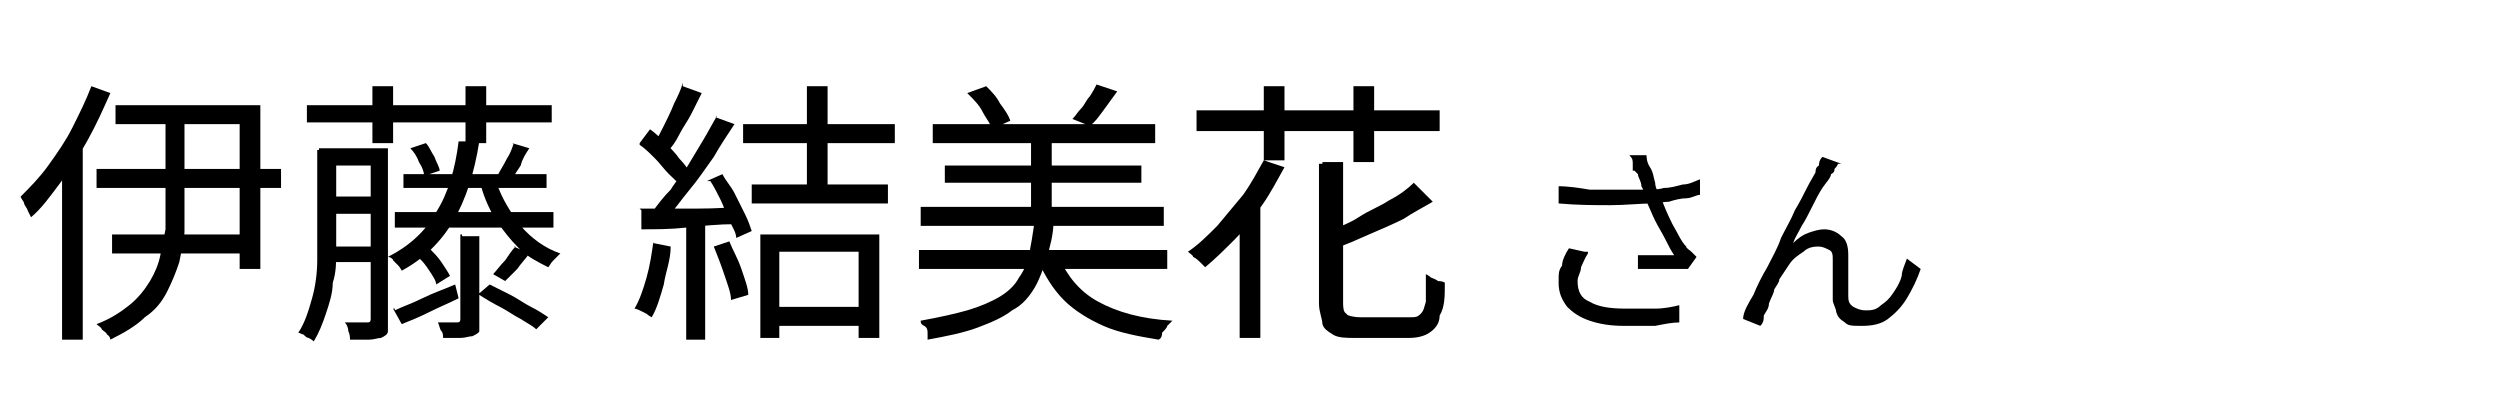 <svg height="24" viewBox="0 0 145 24" width="145" xmlns="http://www.w3.org/2000/svg"><path class="cls-1" d="M5.3,5l1.1.4c-.4.9-.8,1.8-1.3,2.7s-1,1.7-1.6,2.5-1.1,1.5-1.7,2l-.2-.4c0-.1-.2-.3-.2-.4s-.2-.3-.2-.4c.5-.5,1.1-1.1,1.6-1.8s1-1.4,1.4-2.2.8-1.6,1.1-2.4ZM3.7,9.1l1.1-1.1h0v11.7h-1.2v-10.6h0ZM9.5,6.4h1.2v7c0,.6-.2,1.2-.3,1.8-.2.6-.4,1.1-.7,1.7s-.7,1.1-1.3,1.5c-.5.5-1.2.9-2,1.3,0,0,0-.2-.2-.3,0-.1-.2-.2-.3-.3,0-.1-.2-.2-.3-.3.8-.3,1.4-.7,1.9-1.1s.9-.9,1.2-1.4.5-1,.6-1.5.2-1,.3-1.5v-6.8h-.1ZM5.6,9.8h10.7v1.1H5.6v-1.1ZM6.5,13.6h8.1v1.1H6.5v-1.1ZM6.7,6.1h8.4v9.5h-1.2V7.2h-7.2v-1.1Z"/>
  <path class="cls-1" d="M18.5,8.6h1v6c0,.6,0,1.2-.2,1.8,0,.6-.2,1.2-.4,1.8-.2.6-.4,1.1-.7,1.6,0,0-.1-.1-.3-.2-.1,0-.2-.1-.3-.2-.1,0-.2-.1-.3-.1.4-.6.6-1.3.8-2,.2-.7.3-1.5.3-2.2v-6.4h.1ZM17.8,6.1h14.2v1h-14.2v-1ZM19,14.3h2.9v.9h-2.9v-.9ZM19,8.6h2.9v1h-2.9v-1ZM19,11.4h2.9v1h-2.9v-1ZM21.5,8.6h1v10.6c0,.2-.2.3-.4.4-.2,0-.4.1-.7.1h-1.1c0-.1,0-.3-.1-.5,0-.2-.1-.4-.2-.5h1.3c.1,0,.2,0,.2-.2,0-.2,0-9.9,0-9.9ZM21.6,5h1.2v3.3h-1.2v-3.3ZM26.7,8.2h1.1c-.3,1.9-.8,3.4-1.5,4.6-.7,1.2-1.7,2.2-3,2.9,0,0-.1-.2-.2-.3,0,0-.2-.2-.3-.3,0-.1-.2-.2-.3-.2,1.2-.6,2.2-1.5,2.8-2.6.7-1.1,1.1-2.5,1.3-4.1,0,0,.1,0,.1,0ZM22.9,18c.4-.2,1-.4,1.6-.7.6-.3,1.2-.5,1.9-.8l.2.8c-.6.3-1.1.5-1.7.8s-1.1.5-1.6.7l-.5-.9h.1ZM22.9,12.3h9.2v.9h-9.2s0-.9,0-.9ZM23.4,10.1h8.3v.8h-8.3s0-.8,0-.8ZM23.8,8.6l.9-.3c.2.2.3.5.5.8.1.3.3.6.3.8l-.9.3c0-.2-.1-.5-.3-.8-.1-.3-.3-.6-.5-.8ZM24.1,14.8l.8-.4c.2.2.5.5.7.8s.4.6.5.8l-.8.5c0-.2-.2-.5-.4-.8s-.4-.6-.7-.8h-.1ZM26.8,13.7h1v5.5c0,.1-.2.2-.4.3-.2,0-.4.1-.7.1h-1c0-.1,0-.3-.1-.4s-.1-.3-.2-.5h1.1c.1,0,.2,0,.2-.2v-4.9h.1ZM27,5h1.2v3.3h-1.2v-3.3ZM27.7,17.1l.7-.6c.4.2.8.4,1.2.6.4.2.8.5,1.2.7.4.2.7.4,1,.6l-.7.7c-.2-.2-.6-.4-.9-.6-.4-.2-.8-.5-1.2-.7-.4-.2-.9-.5-1.2-.7h-.1ZM28.8,10.6c.3.9.8,1.7,1.4,2.5.6.7,1.4,1.3,2.3,1.6l-.4.4c-.2.2-.2.3-.3.4-.6-.3-1.2-.6-1.7-1.1s-.9-1-1.3-1.6-.7-1.3-.9-2c0,0,.9-.2.9-.2ZM29.8,14.3l.9.4c-.2.3-.5.6-.7.9-.3.3-.5.5-.7.7l-.7-.4c.2-.2.4-.5.7-.8.2-.3.4-.6.6-.8h0ZM29.7,8.3l1,.3c-.2.3-.4.6-.5,1-.2.3-.4.6-.5.8l-.8-.3c.1-.2.3-.5.5-.9.2-.3.3-.6.4-.9,0,0-.1,0-.1,0Z"/>
  <path class="cls-1" d="M37.9,14.1l1,.2c0,.8-.3,1.5-.4,2.2-.2.7-.4,1.4-.7,1.9,0,0-.2-.1-.3-.2l-.4-.2q-.2-.1-.3-.1c.3-.5.5-1.1.7-1.8.2-.7.3-1.4.4-2.1h0ZM37.1,12.1h2.6c1,0,2,0,3-.1v1c-1,0-2,.1-2.9.2s-1.8.1-2.6.1v-1.1h0ZM37.1,8.3l.6-.8c.3.2.6.5.9.8.3.3.6.6.8.9.3.3.5.6.6.8l-.6.9c0-.3-.3-.5-.6-.8s-.5-.6-.8-.9c-.3-.3-.6-.6-.9-.8h0ZM39.6,5l1.1.4c-.2.4-.4.8-.6,1.2-.2.4-.5.8-.7,1.2s-.4.7-.7,1l-.8-.4c.2-.3.4-.7.6-1.1s.4-.8.6-1.3c.2-.4.4-.8.5-1.2,0,0,0,.2,0,.2ZM41.5,6.8l1.1.4c-.4.6-.8,1.2-1.2,1.9-.5.7-.9,1.3-1.4,1.9s-.9,1.2-1.3,1.6l-.8-.4c.3-.4.6-.8,1-1.2.3-.5.7-.9,1-1.4s.6-1,.9-1.5c.3-.5.5-.9.8-1.4h0ZM39.8,12.6h1.1v7.1h-1.1v-7.1ZM41,10.5l.9-.4c.2.4.5.7.7,1.1s.4.8.6,1.2c.2.4.3.7.4,1l-.9.4c0-.3-.2-.6-.4-1s-.3-.8-.5-1.2-.4-.8-.6-1.1h-.2ZM41.4,14.3l.9-.3c.2.5.5,1,.7,1.6s.4,1.1.4,1.5l-1,.3c0-.4-.2-.9-.4-1.5s-.4-1.1-.6-1.6ZM43.1,7.2h8.8v1.1h-8.8v-1.1ZM43.6,10.7h7.9v1.1h-7.9v-1.1ZM44.1,13.6h6.9v6h-1.2v-5h-4.6v5h-1.1v-6.1h0ZM44.7,17.8h5.7v1.1h-5.7v-1.1ZM46.8,5h1.2v6.3h-1.2v-6.3Z"/>
  <path class="cls-1" d="M59.8,12.9h1.3c0,.7-.2,1.4-.4,2.1-.2.6-.4,1.2-.7,1.7s-.7,1-1.3,1.3c-.5.4-1.2.7-2,1s-1.8.5-2.9.7v-.4c0-.1,0-.3-.2-.4s-.2-.2-.2-.3c1.1-.2,2-.4,2.7-.6s1.4-.5,1.9-.8.9-.7,1.1-1.1c.3-.4.5-.9.6-1.4s.2-1.1.3-1.8h-.2ZM53.3,14.5h14.4v1.1h-14.4s0-1.1,0-1.1ZM53.4,12h14.1v1.1h-14.1v-1.1ZM54.1,7.2h12.9v1.1h-12.9v-1.1ZM54.8,9.6h11.4v1h-11.4s0-1,0-1ZM56.1,5.4l1.1-.4c.3.3.6.6.8,1,.3.4.5.7.6,1l-1.1.5c0-.3-.3-.6-.5-1s-.5-.7-.8-1h0ZM59.8,7.8h1.2v4.9h-1.2v-4.9ZM61.4,14.9c.5,1.1,1.2,2,2.3,2.6,1.1.6,2.5,1,4.3,1.1,0,0-.2.2-.3.3,0,.1-.2.3-.3.4,0,.1,0,.3-.2.4-1.2-.2-2.3-.4-3.2-.8-.9-.4-1.7-.9-2.3-1.5s-1.1-1.4-1.5-2.3l1.1-.2h.1ZM63.6,4.9l1.2.4c-.3.4-.5.7-.8,1.1s-.5.7-.8.9l-1-.4c.2-.2.3-.4.5-.6s.3-.5.5-.7c.2-.3.3-.5.4-.7Z"/>
  <path class="cls-1" d="M73.3,9.3l1.2.4c-.4.7-.8,1.5-1.3,2.2s-1,1.4-1.6,2-1.1,1.1-1.7,1.6c0,0-.2-.2-.3-.3s-.2-.2-.4-.3c0-.1-.2-.2-.3-.3.6-.4,1.1-.9,1.7-1.5.5-.6,1-1.2,1.5-1.8.5-.7.8-1.3,1.2-2h0ZM69.4,6.4h14.1v1.2h-14.1v-1.2ZM71.9,12.3l1.2-1.2h0v8.5h-1.2v-7.4h0ZM73.3,5h1.2v4.3h-1.2v-4.3ZM76.7,9.4h1.2v8.1c0,.3,0,.6.2.7,0,.1.4.2.8.2h2.9c.3,0,.4,0,.6-.2s.2-.4.3-.7v-1.6s.2.1.3.2c0,0,.3.1.4.2,0,0,.3,0,.4.1,0,.8,0,1.4-.3,1.9,0,.5-.3.8-.6,1-.3.2-.7.3-1.2.3h-3.1c-.5,0-1,0-1.3-.2s-.5-.3-.6-.6c0-.3-.2-.7-.2-1.2v-8.1h.2ZM82.2,10.8l.9.9c-.5.3-1.1.6-1.7,1-.6.3-1.3.6-2,.9-.7.3-1.3.6-2,.8,0-.1,0-.3-.2-.5,0-.2-.2-.3-.3-.4.6-.3,1.3-.5,1.9-.9s1.2-.6,1.8-1c.6-.3,1.1-.7,1.4-1,0,0,.2.2.2.2ZM78.5,5h1.2v4.4h-1.2s0-4.4,0-4.4Z"/>
  <path class="cls-1" d="M90.3,10.8c.7,0,1.3.1,1.9.2h3.3c.3,0,.7,0,1-.1.4,0,.7-.1,1.1-.2.4,0,.7-.2,1-.3v.9c-.2,0-.5.2-.8.2s-.7.1-1,.2c-.3,0-.7.1-.9.1-.8,0-1.6.1-2.5.1s-1.9,0-3-.1v-1h0ZM92.1,14.7c-.2.3-.3.6-.4.8,0,.3-.2.5-.2.8,0,.6.2,1,.7,1.2.5.3,1.2.4,2.1.4h1.7c.5,0,1-.1,1.4-.2v1c-.4,0-.9.1-1.4.2h-1.8c-.8,0-1.4-.1-2-.3-.6-.2-1-.5-1.3-.8-.3-.4-.5-.8-.5-1.4s0-.7.2-1c0-.3.2-.7.4-1l.9.2h.2ZM94.7,9.9v-.4c0-.2,0-.3-.2-.5h1c0,.1,0,.4.2.7s.2.6.3.9c0,.3.2.6.3.8.2.5.4,1,.7,1.6.3.5.5,1,.8,1.3,0,.1.2.2.3.3s.2.2.3.3l-.5.7h-2.9v-.8h2.1c-.2-.3-.3-.5-.5-.9s-.4-.7-.6-1.1c-.2-.4-.3-.7-.5-1.1,0-.4-.2-.7-.3-.9,0-.3-.2-.5-.2-.7l-.2-.2h-.1Z"/>
  <path class="cls-1" d="M106.6,9.5s0,.1-.2.3c0,.1,0,.2-.2.3,0,.2-.3.5-.5.8s-.4.7-.6,1.1c-.2.4-.4.8-.6,1.1-.2.4-.4.7-.5,1,.3-.3.6-.5.9-.6s.6-.2.9-.2.7.1,1,.4c.3.2.4.6.4,1.1v2.3c0,.3,0,.5.3.7.2.1.4.2.7.2s.6,0,.9-.3c.3-.2.5-.4.7-.7.2-.3.4-.6.5-1,0-.3.2-.7.3-1l.8.6c-.2.6-.5,1.2-.8,1.7s-.7.9-1.1,1.2c-.4.3-.9.4-1.5.4s-.8,0-1-.2c-.3-.2-.4-.3-.5-.6,0-.2-.2-.5-.2-.7v-2.3c0-.3,0-.5-.2-.6s-.4-.2-.6-.2-.6,0-.9.3c-.3.2-.6.4-.8.7-.2.3-.4.6-.6.9,0,.2-.2.4-.3.6,0,.2-.2.5-.3.8,0,.3-.2.5-.3.7,0,.2,0,.4-.2.6l-1-.4c0-.4.3-.9.6-1.4.2-.5.5-1.1.8-1.6.3-.6.6-1.1.8-1.7.3-.6.6-1.1.8-1.6.3-.5.5-.9.7-1.3.2-.4.4-.7.5-.9,0-.1,0-.3.2-.4,0-.1,0-.3.2-.5l1.1.4h-.2Z"/>
</svg>